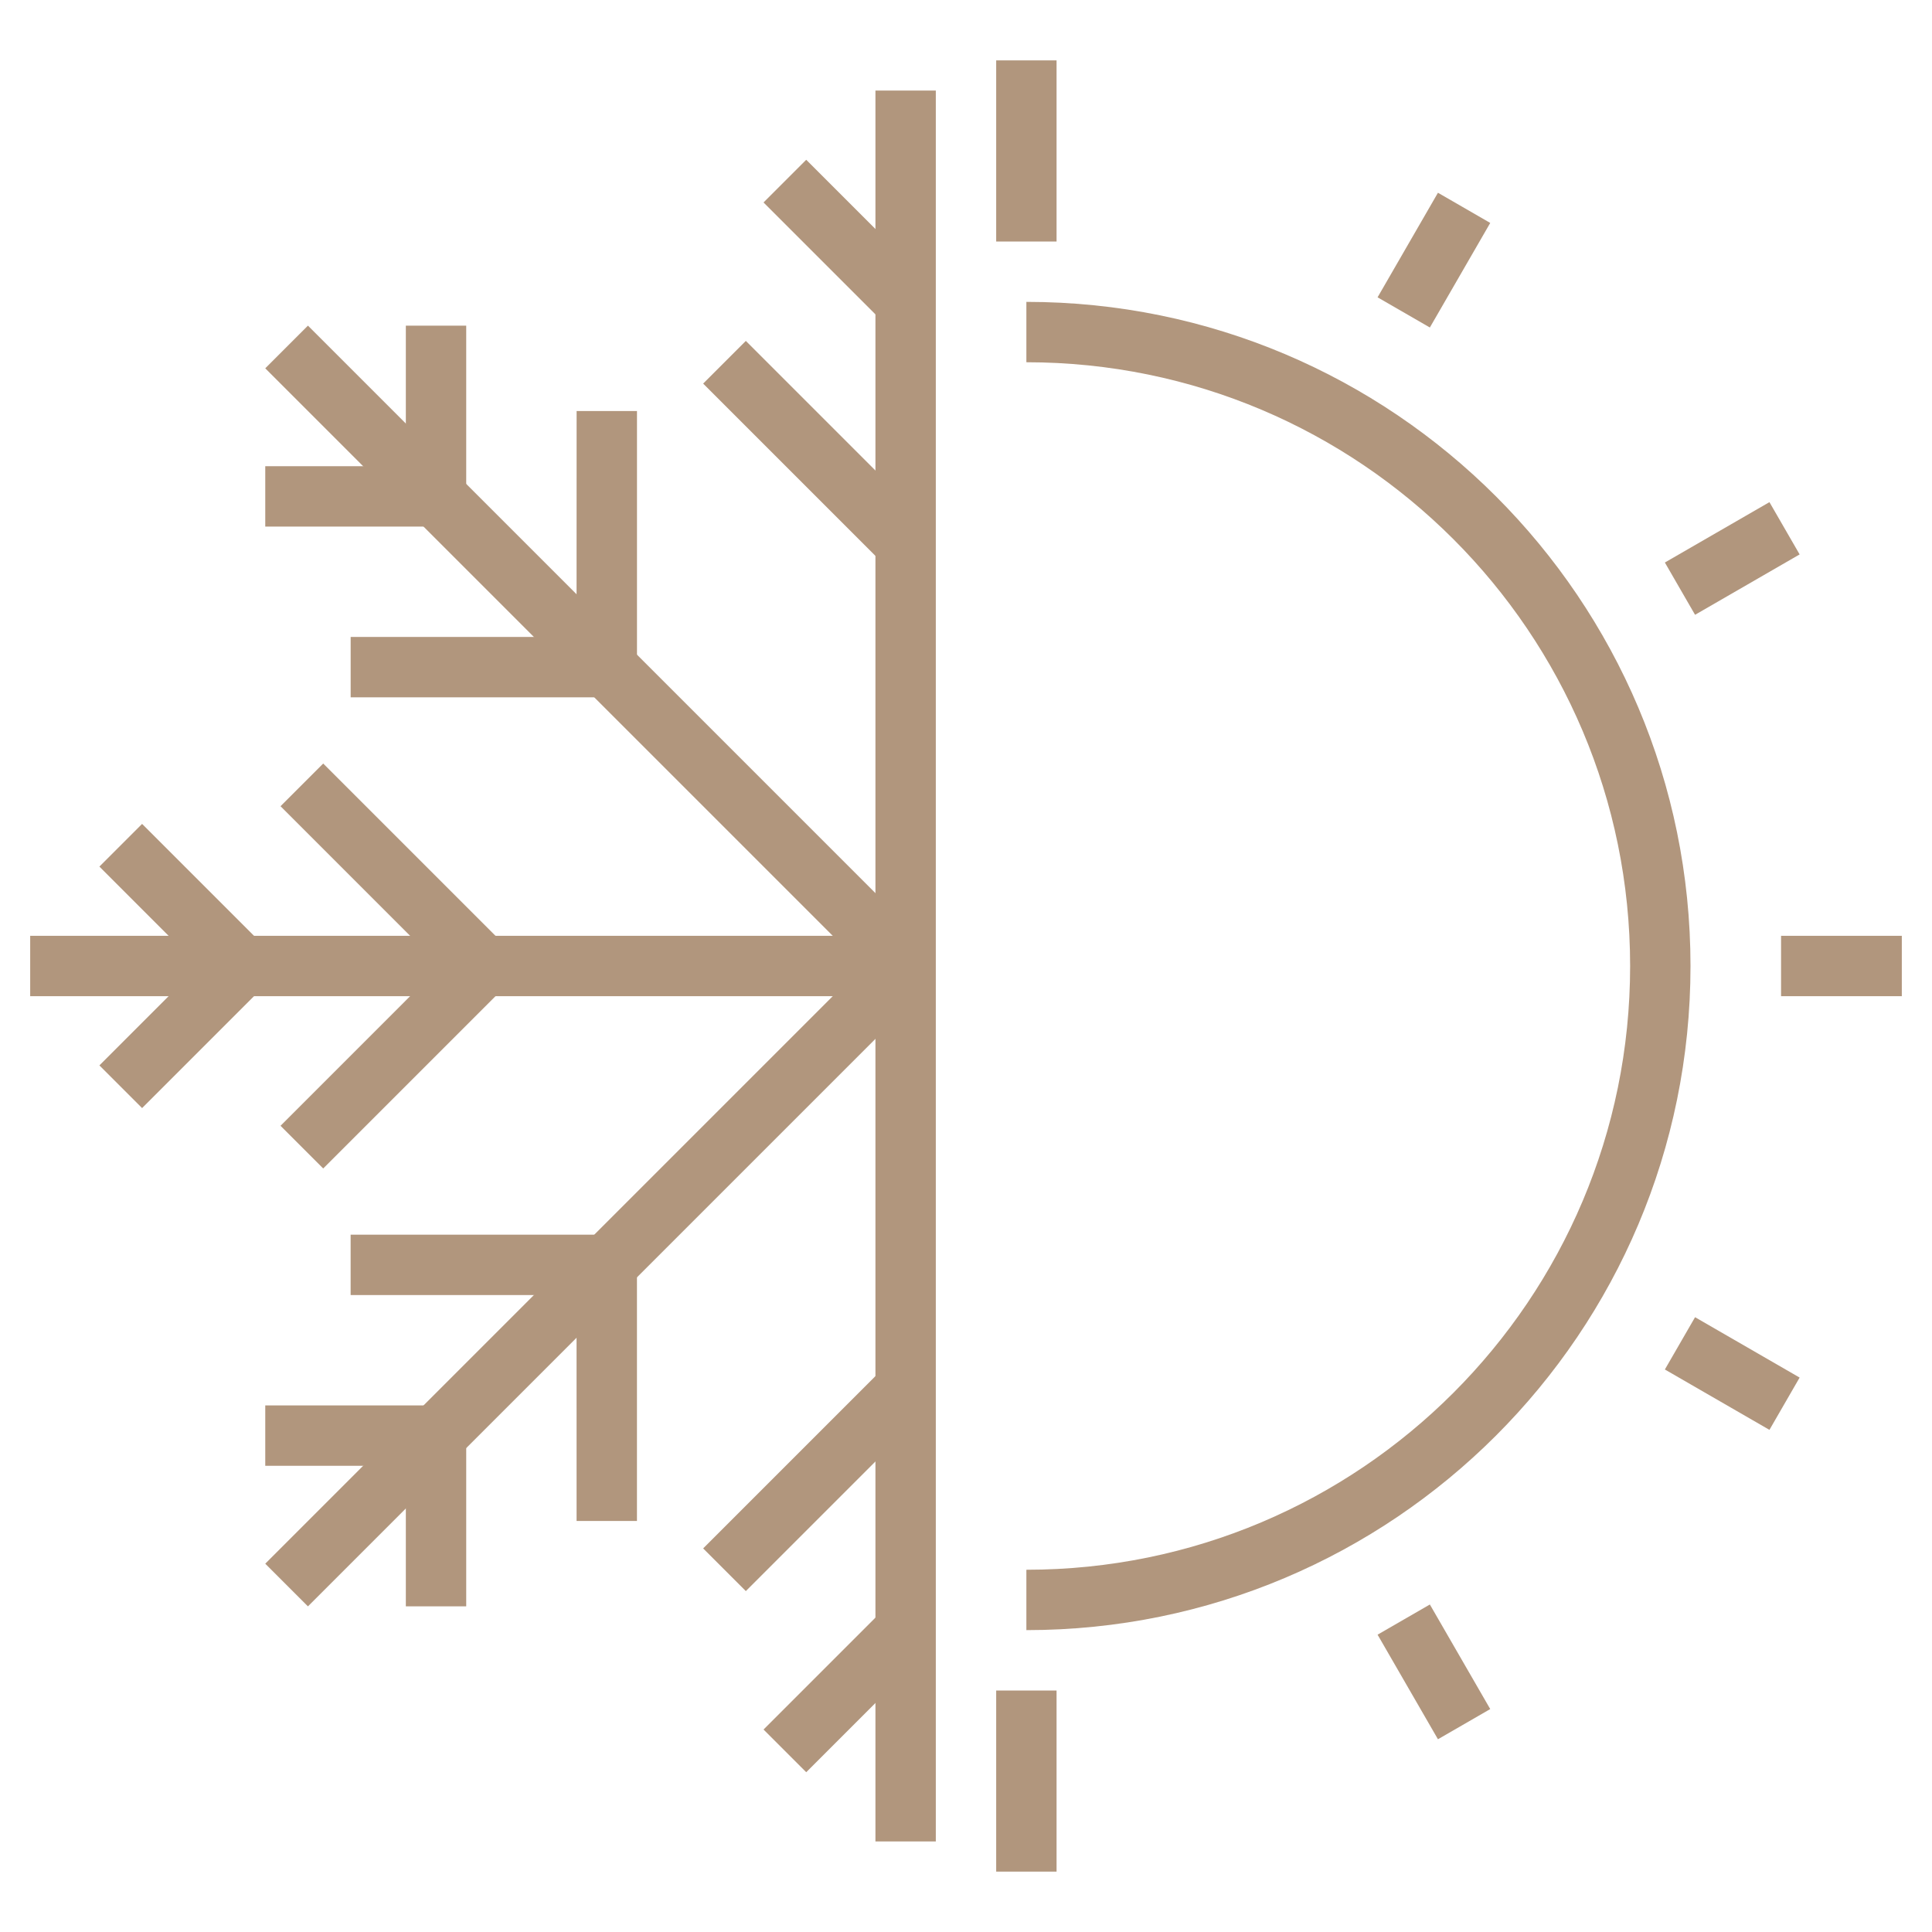 <?xml version="1.0" encoding="UTF-8"?>
<svg width="64px" height="64px" viewBox="0 0 64 64" version="1.1" xmlns="http://www.w3.org/2000/svg" xmlns:xlink="http://www.w3.org/1999/xlink">
    <title>Elements/Icons/Site-Specific/Heat and Cool</title>
    <g id="Elements/Icons/Site-Specific/Heat-and-Cool" stroke="none" fill="none" fill-rule="evenodd" stroke-width="1">
        <g id="Group-30" transform="translate(1, 1)">
            <polygon id="Stroke-1" fill="#B1967D" fill-rule="nonzero" points="28 2 28 60 30 60 30 2"></polygon>
            <polygon id="Stroke-3" fill="#B1967D" fill-rule="nonzero" points="23.707 10.293 29.707 16.293 28.293 17.707 22.293 11.707"></polygon>
            <polygon id="Stroke-4" fill="#B1967D" fill-rule="nonzero" points="28.293 44.293 29.707 45.707 23.707 51.707 22.293 50.293"></polygon>
            <polygon id="Stroke-5" fill="#B1967D" fill-rule="nonzero" points="25.707 4.293 29.707 8.293 28.293 9.707 24.293 5.707"></polygon>
            <polygon id="Stroke-6" fill="#B1967D" fill-rule="nonzero" points="28.293 52.293 29.707 53.707 25.707 57.707 24.293 56.293"></polygon>
            <polygon id="Stroke-7" fill="#B1967D" fill-rule="nonzero" points="28.293 30.293 29.707 31.707 9.201 52.213 7.787 50.799"></polygon>
            <path d="M19.1,39.9 C19.652,39.9 20.1,40.347 20.1,40.9 L20.1,49.385 L18.1,49.385 L18.099,41.9 L10.615,41.9 L10.615,39.9 L19.1,39.9 Z" id="Stroke-8" fill="#B1967D" fill-rule="nonzero"></path>
            <path d="M13.444,45.556 C13.996,45.556 14.444,46.004 14.444,46.556 L14.444,52.213 L12.444,52.213 L12.444,47.556 L7.787,47.556 L7.787,45.556 L13.444,45.556 Z" id="Stroke-9" fill="#B1967D" fill-rule="nonzero"></path>
            <polygon id="Stroke-10" fill="#B1967D" fill-rule="nonzero" points="29 30 0 30 0 32 29 32"></polygon>
            <path d="M9.707,24.293 L15.707,30.293 C16.098,30.683 16.098,31.317 15.707,31.707 L9.707,37.707 L8.293,36.293 L13.585,31 L8.293,25.707 L9.707,24.293 Z" id="Stroke-12" fill="#B1967D" fill-rule="nonzero"></path>
            <path d="M3.707,26.293 L7.707,30.293 C8.098,30.683 8.098,31.317 7.707,31.707 L3.707,35.707 L2.293,34.293 L5.585,31 L2.293,27.707 L3.707,26.293 Z" id="Stroke-13" fill="#B1967D" fill-rule="nonzero"></path>
            <polygon id="Stroke-14" fill="#B1967D" fill-rule="nonzero" points="9.201 9.787 29.707 30.293 28.293 31.707 7.787 11.201"></polygon>
            <path d="M20.101,12.615 L20.101,21.1 C20.101,21.652 19.653,22.1 19.101,22.1 L10.616,22.1 L10.616,20.1 L18.099,20.099 L18.101,12.615 L20.101,12.615 Z" id="Stroke-15" fill="#B1967D" fill-rule="nonzero"></path>
            <path d="M14.444,9.787 L14.444,15.444 C14.444,15.996 13.996,16.444 13.444,16.444 L7.787,16.444 L7.787,14.444 L12.444,14.444 L12.444,9.787 L14.444,9.787 Z" id="Stroke-16" fill="#B1967D" fill-rule="nonzero"></path>
            <g id="Group-21" transform="translate(32.5, 2)" stroke="#B1967D" stroke-linecap="square" stroke-linejoin="round" stroke-width="2">
                <line x1="0.5" y1="0" x2="0.5" y2="4" id="Stroke-17"></line>
                <line x1="0.5" y1="54" x2="0.5" y2="58" id="Stroke-19"></line>
            </g>
            <polygon id="Stroke-22" fill="#B1967D" fill-rule="nonzero" points="46.634 5.385 48.366 6.385 46.366 9.849 44.634 8.849"></polygon>
            <polygon id="Stroke-23" fill="#B1967D" fill-rule="nonzero" points="57.615 15.634 58.615 17.366 55.151 19.366 54.151 17.634"></polygon>
            <polygon id="Stroke-24" fill="#B1967D" fill-rule="nonzero" points="62 30 58 30 58 32 62 32"></polygon>
            <polygon id="Stroke-26" fill="#B1967D" fill-rule="nonzero" points="55.151 42.634 58.615 44.634 57.615 46.366 54.151 44.366"></polygon>
            <polygon id="Stroke-27" fill="#B1967D" fill-rule="nonzero" points="46.366 52.151 48.366 55.615 46.634 56.615 44.634 53.151"></polygon>
            <path d="M33,9 C45.15,9 55,18.85 55,31 C55,43.15 45.15,53 33,53 L33,51 C44.046,51 53,42.046 53,31 C53,19.954 44.046,11 33,11 L33,9 Z" id="Stroke-28" fill="#B1967D" fill-rule="nonzero"></path>
        </g>
    </g>
</svg>
